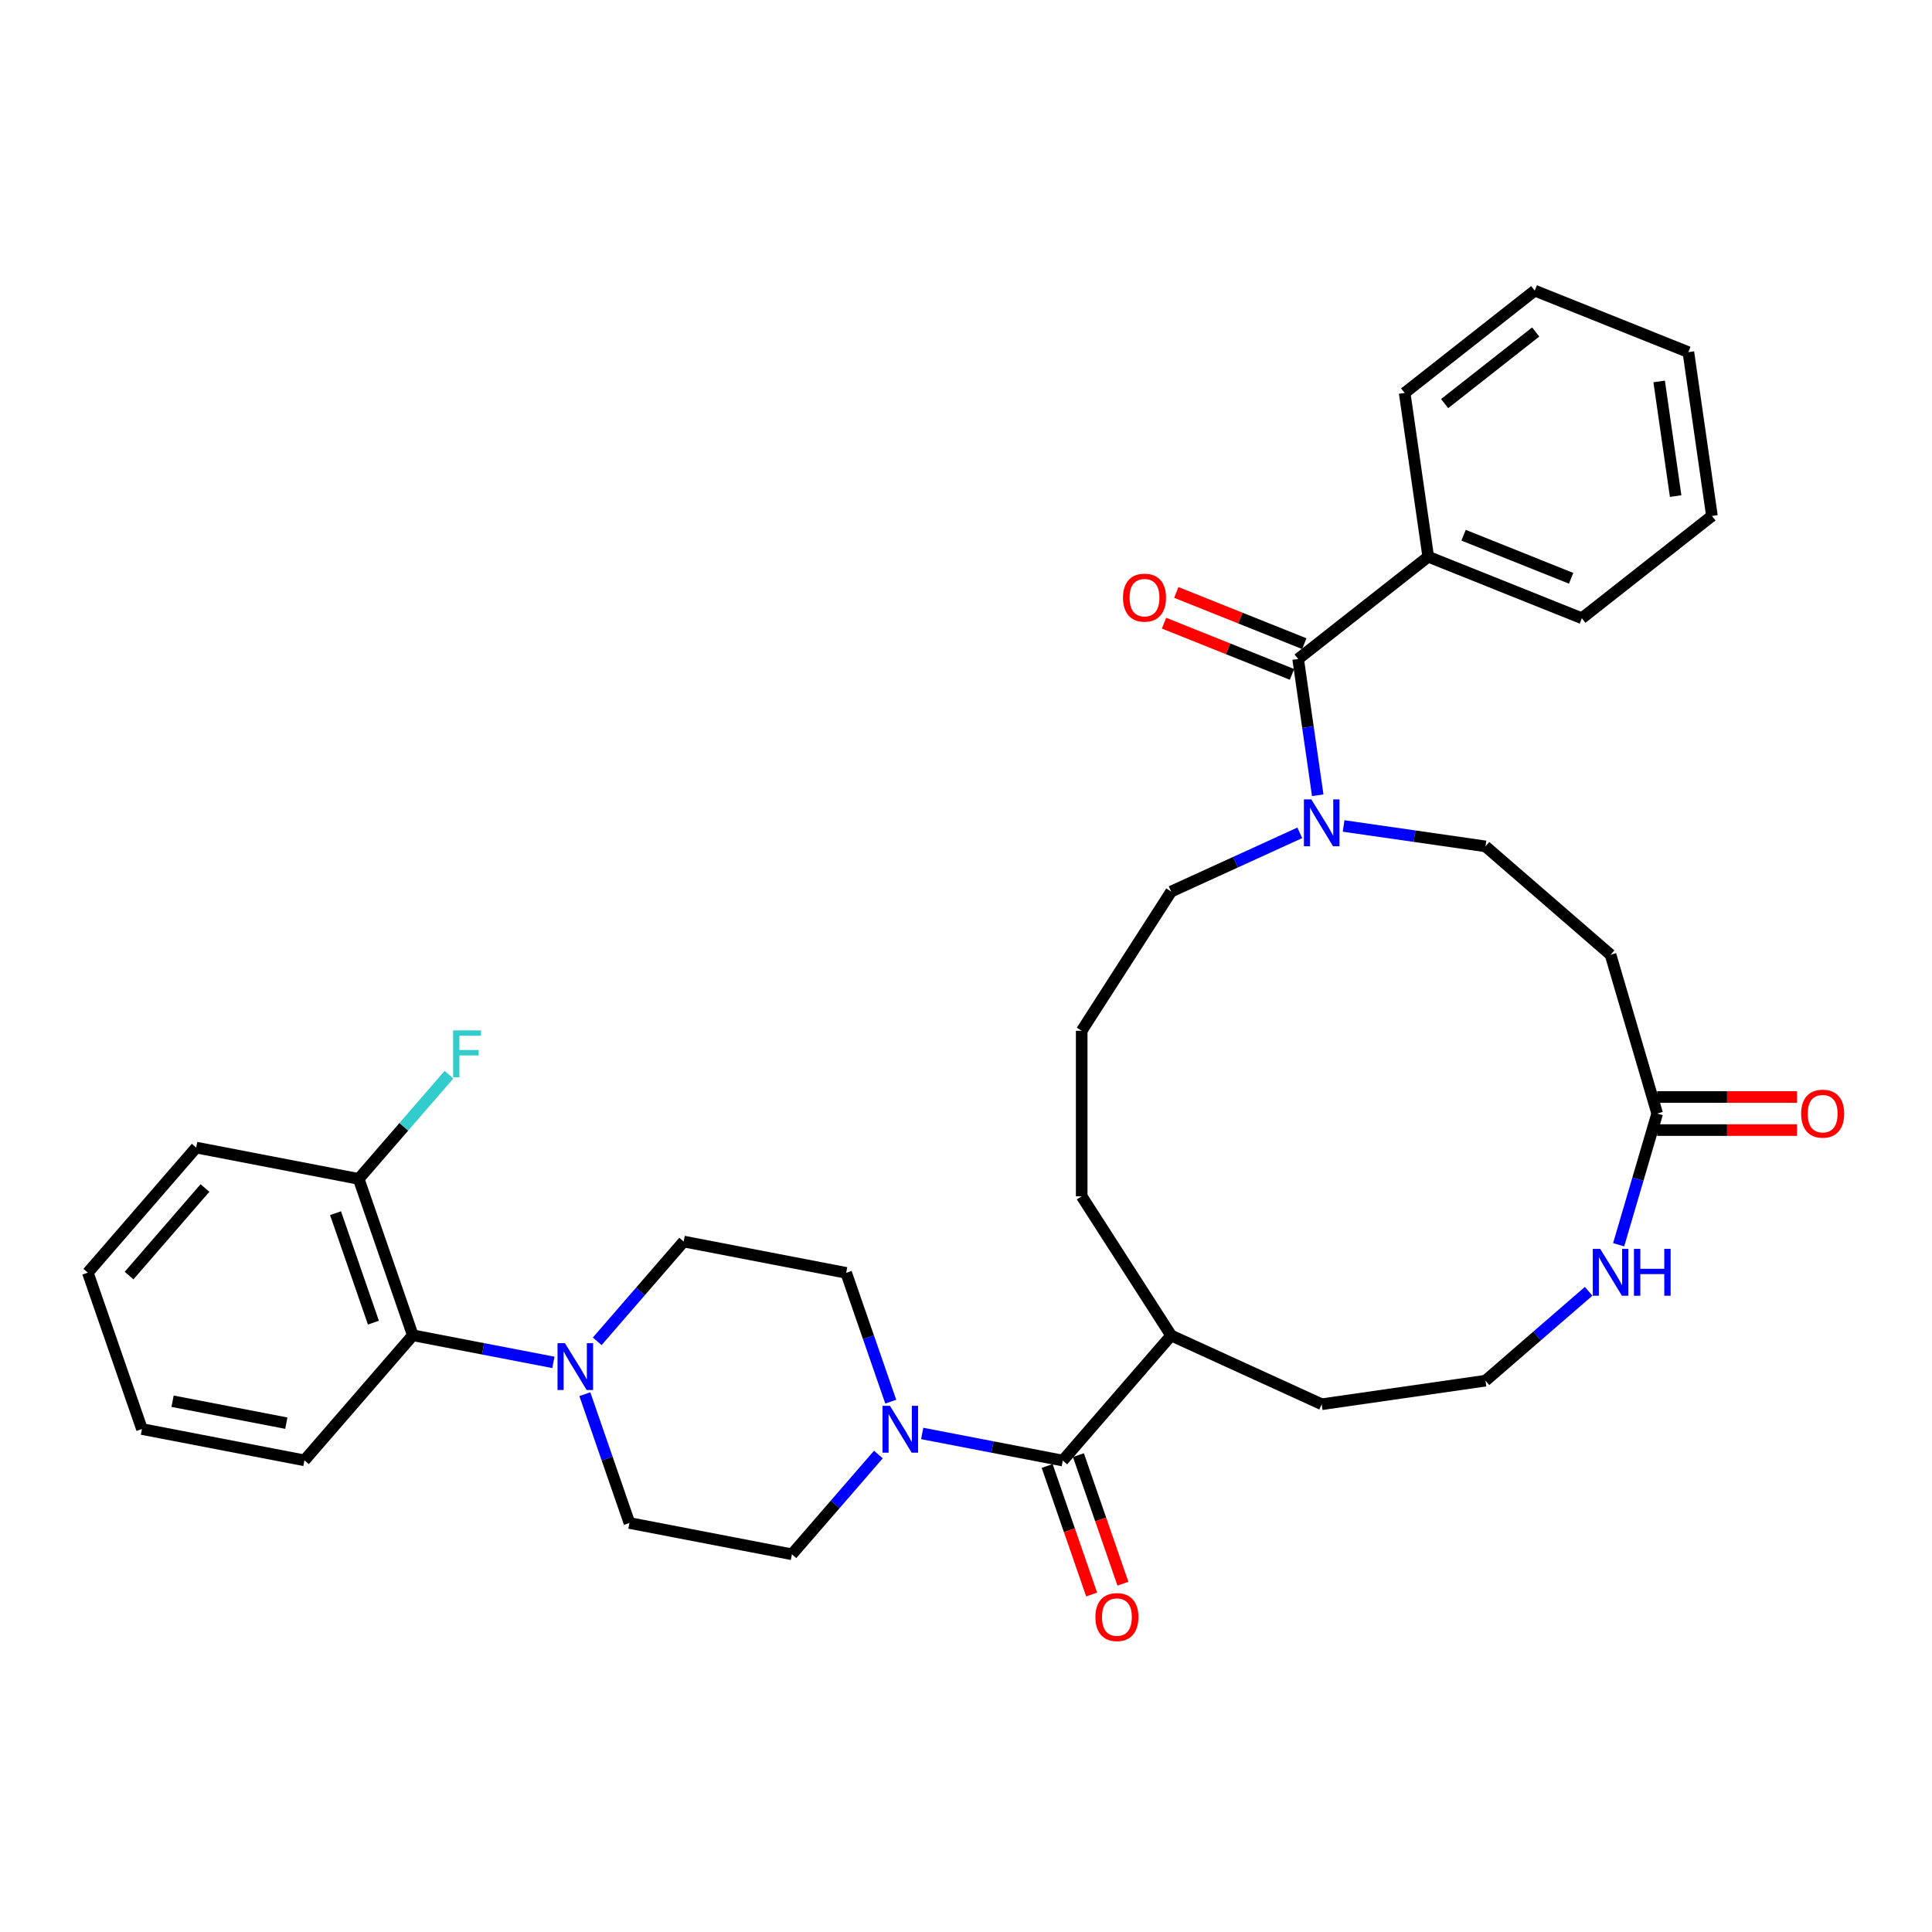 <?xml version='1.0' encoding='iso-8859-1'?>
<svg version='1.1' baseProfile='full'
              xmlns='http://www.w3.org/2000/svg'
                      xmlns:rdkit='http://www.rdkit.org/xml'
                      xmlns:xlink='http://www.w3.org/1999/xlink'
                  xml:space='preserve'
width='1000px' height='1000px' viewBox='0 0 1000 1000'>
<!-- END OF HEADER -->
<rect style='opacity:1.0;fill:#FFFFFF;stroke:none' width='1000' height='1000' x='0' y='0'> </rect>
<path class='bond-2' d='M 671.916,341.111 L 676.985,376.368' style='fill:none;fill-rule:evenodd;stroke:#000000;stroke-width:6px;stroke-linecap:butt;stroke-linejoin:miter;stroke-opacity:1' />
<path class='bond-2' d='M 676.985,376.368 L 682.054,411.625' style='fill:none;fill-rule:evenodd;stroke:#0000FF;stroke-width:6px;stroke-linecap:butt;stroke-linejoin:miter;stroke-opacity:1' />
<path class='bond-13' d='M 675.099,333.159 L 641.978,319.9' style='fill:none;fill-rule:evenodd;stroke:#000000;stroke-width:6px;stroke-linecap:butt;stroke-linejoin:miter;stroke-opacity:1' />
<path class='bond-13' d='M 641.978,319.9 L 608.856,306.64' style='fill:none;fill-rule:evenodd;stroke:#FF0000;stroke-width:6px;stroke-linecap:butt;stroke-linejoin:miter;stroke-opacity:1' />
<path class='bond-13' d='M 668.732,349.063 L 635.611,335.804' style='fill:none;fill-rule:evenodd;stroke:#000000;stroke-width:6px;stroke-linecap:butt;stroke-linejoin:miter;stroke-opacity:1' />
<path class='bond-13' d='M 635.611,335.804 L 602.489,322.544' style='fill:none;fill-rule:evenodd;stroke:#FF0000;stroke-width:6px;stroke-linecap:butt;stroke-linejoin:miter;stroke-opacity:1' />
<path class='bond-15' d='M 671.916,341.111 L 739.245,288.163' style='fill:none;fill-rule:evenodd;stroke:#000000;stroke-width:6px;stroke-linecap:butt;stroke-linejoin:miter;stroke-opacity:1' />
<path class='bond-0' d='M 477.332,741.958 L 513.715,748.97' style='fill:none;fill-rule:evenodd;stroke:#0000FF;stroke-width:6px;stroke-linecap:butt;stroke-linejoin:miter;stroke-opacity:1' />
<path class='bond-0' d='M 513.715,748.97 L 550.099,755.982' style='fill:none;fill-rule:evenodd;stroke:#000000;stroke-width:6px;stroke-linecap:butt;stroke-linejoin:miter;stroke-opacity:1' />
<path class='bond-9' d='M 461.052,725.502 L 449.514,692.165' style='fill:none;fill-rule:evenodd;stroke:#0000FF;stroke-width:6px;stroke-linecap:butt;stroke-linejoin:miter;stroke-opacity:1' />
<path class='bond-9' d='M 449.514,692.165 L 437.976,658.827' style='fill:none;fill-rule:evenodd;stroke:#000000;stroke-width:6px;stroke-linecap:butt;stroke-linejoin:miter;stroke-opacity:1' />
<path class='bond-10' d='M 454.651,752.86 L 432.275,778.683' style='fill:none;fill-rule:evenodd;stroke:#0000FF;stroke-width:6px;stroke-linecap:butt;stroke-linejoin:miter;stroke-opacity:1' />
<path class='bond-10' d='M 432.275,778.683 L 409.899,804.506' style='fill:none;fill-rule:evenodd;stroke:#000000;stroke-width:6px;stroke-linecap:butt;stroke-linejoin:miter;stroke-opacity:1' />
<path class='bond-1' d='M 550.099,755.982 L 606.191,691.248' style='fill:none;fill-rule:evenodd;stroke:#000000;stroke-width:6px;stroke-linecap:butt;stroke-linejoin:miter;stroke-opacity:1' />
<path class='bond-14' d='M 542.004,758.784 L 553.519,792.052' style='fill:none;fill-rule:evenodd;stroke:#000000;stroke-width:6px;stroke-linecap:butt;stroke-linejoin:miter;stroke-opacity:1' />
<path class='bond-14' d='M 553.519,792.052 L 565.033,825.321' style='fill:none;fill-rule:evenodd;stroke:#FF0000;stroke-width:6px;stroke-linecap:butt;stroke-linejoin:miter;stroke-opacity:1' />
<path class='bond-14' d='M 558.193,753.181 L 569.708,786.449' style='fill:none;fill-rule:evenodd;stroke:#000000;stroke-width:6px;stroke-linecap:butt;stroke-linejoin:miter;stroke-opacity:1' />
<path class='bond-14' d='M 569.708,786.449 L 581.222,819.718' style='fill:none;fill-rule:evenodd;stroke:#FF0000;stroke-width:6px;stroke-linecap:butt;stroke-linejoin:miter;stroke-opacity:1' />
<path class='bond-8' d='M 695.447,427.525 L 732.168,432.805' style='fill:none;fill-rule:evenodd;stroke:#0000FF;stroke-width:6px;stroke-linecap:butt;stroke-linejoin:miter;stroke-opacity:1' />
<path class='bond-8' d='M 732.168,432.805 L 768.889,438.085' style='fill:none;fill-rule:evenodd;stroke:#000000;stroke-width:6px;stroke-linecap:butt;stroke-linejoin:miter;stroke-opacity:1' />
<path class='bond-21' d='M 672.765,431.074 L 639.478,446.276' style='fill:none;fill-rule:evenodd;stroke:#0000FF;stroke-width:6px;stroke-linecap:butt;stroke-linejoin:miter;stroke-opacity:1' />
<path class='bond-21' d='M 639.478,446.276 L 606.191,461.477' style='fill:none;fill-rule:evenodd;stroke:#000000;stroke-width:6px;stroke-linecap:butt;stroke-linejoin:miter;stroke-opacity:1' />
<path class='bond-3' d='M 302.716,721.621 L 314.254,754.958' style='fill:none;fill-rule:evenodd;stroke:#0000FF;stroke-width:6px;stroke-linecap:butt;stroke-linejoin:miter;stroke-opacity:1' />
<path class='bond-3' d='M 314.254,754.958 L 325.792,788.295' style='fill:none;fill-rule:evenodd;stroke:#000000;stroke-width:6px;stroke-linecap:butt;stroke-linejoin:miter;stroke-opacity:1' />
<path class='bond-5' d='M 286.436,705.165 L 250.053,698.153' style='fill:none;fill-rule:evenodd;stroke:#0000FF;stroke-width:6px;stroke-linecap:butt;stroke-linejoin:miter;stroke-opacity:1' />
<path class='bond-5' d='M 250.053,698.153 L 213.669,691.141' style='fill:none;fill-rule:evenodd;stroke:#000000;stroke-width:6px;stroke-linecap:butt;stroke-linejoin:miter;stroke-opacity:1' />
<path class='bond-36' d='M 309.117,694.263 L 331.493,668.44' style='fill:none;fill-rule:evenodd;stroke:#0000FF;stroke-width:6px;stroke-linecap:butt;stroke-linejoin:miter;stroke-opacity:1' />
<path class='bond-36' d='M 331.493,668.44 L 353.869,642.617' style='fill:none;fill-rule:evenodd;stroke:#000000;stroke-width:6px;stroke-linecap:butt;stroke-linejoin:miter;stroke-opacity:1' />
<path class='bond-4' d='M 857.755,576.363 L 833.623,494.177' style='fill:none;fill-rule:evenodd;stroke:#000000;stroke-width:6px;stroke-linecap:butt;stroke-linejoin:miter;stroke-opacity:1' />
<path class='bond-7' d='M 857.755,576.363 L 847.784,610.32' style='fill:none;fill-rule:evenodd;stroke:#000000;stroke-width:6px;stroke-linecap:butt;stroke-linejoin:miter;stroke-opacity:1' />
<path class='bond-7' d='M 847.784,610.32 L 837.813,644.278' style='fill:none;fill-rule:evenodd;stroke:#0000FF;stroke-width:6px;stroke-linecap:butt;stroke-linejoin:miter;stroke-opacity:1' />
<path class='bond-17' d='M 857.755,584.928 L 893.944,584.928' style='fill:none;fill-rule:evenodd;stroke:#000000;stroke-width:6px;stroke-linecap:butt;stroke-linejoin:miter;stroke-opacity:1' />
<path class='bond-17' d='M 893.944,584.928 L 930.134,584.928' style='fill:none;fill-rule:evenodd;stroke:#FF0000;stroke-width:6px;stroke-linecap:butt;stroke-linejoin:miter;stroke-opacity:1' />
<path class='bond-17' d='M 857.755,567.797 L 893.944,567.797' style='fill:none;fill-rule:evenodd;stroke:#000000;stroke-width:6px;stroke-linecap:butt;stroke-linejoin:miter;stroke-opacity:1' />
<path class='bond-17' d='M 893.944,567.797 L 930.134,567.797' style='fill:none;fill-rule:evenodd;stroke:#FF0000;stroke-width:6px;stroke-linecap:butt;stroke-linejoin:miter;stroke-opacity:1' />
<path class='bond-16' d='M 213.669,691.141 L 185.654,610.196' style='fill:none;fill-rule:evenodd;stroke:#000000;stroke-width:6px;stroke-linecap:butt;stroke-linejoin:miter;stroke-opacity:1' />
<path class='bond-16' d='M 193.278,684.602 L 173.668,627.941' style='fill:none;fill-rule:evenodd;stroke:#000000;stroke-width:6px;stroke-linecap:butt;stroke-linejoin:miter;stroke-opacity:1' />
<path class='bond-23' d='M 213.669,691.141 L 157.577,755.875' style='fill:none;fill-rule:evenodd;stroke:#000000;stroke-width:6px;stroke-linecap:butt;stroke-linejoin:miter;stroke-opacity:1' />
<path class='bond-6' d='M 833.623,494.177 L 768.889,438.085' style='fill:none;fill-rule:evenodd;stroke:#000000;stroke-width:6px;stroke-linecap:butt;stroke-linejoin:miter;stroke-opacity:1' />
<path class='bond-20' d='M 822.282,668.375 L 795.586,691.508' style='fill:none;fill-rule:evenodd;stroke:#0000FF;stroke-width:6px;stroke-linecap:butt;stroke-linejoin:miter;stroke-opacity:1' />
<path class='bond-20' d='M 795.586,691.508 L 768.889,714.641' style='fill:none;fill-rule:evenodd;stroke:#000000;stroke-width:6px;stroke-linecap:butt;stroke-linejoin:miter;stroke-opacity:1' />
<path class='bond-11' d='M 437.976,658.827 L 353.869,642.617' style='fill:none;fill-rule:evenodd;stroke:#000000;stroke-width:6px;stroke-linecap:butt;stroke-linejoin:miter;stroke-opacity:1' />
<path class='bond-12' d='M 409.899,804.506 L 325.792,788.295' style='fill:none;fill-rule:evenodd;stroke:#000000;stroke-width:6px;stroke-linecap:butt;stroke-linejoin:miter;stroke-opacity:1' />
<path class='bond-26' d='M 739.245,288.163 L 818.765,319.998' style='fill:none;fill-rule:evenodd;stroke:#000000;stroke-width:6px;stroke-linecap:butt;stroke-linejoin:miter;stroke-opacity:1' />
<path class='bond-26' d='M 757.54,277.034 L 813.204,299.319' style='fill:none;fill-rule:evenodd;stroke:#000000;stroke-width:6px;stroke-linecap:butt;stroke-linejoin:miter;stroke-opacity:1' />
<path class='bond-27' d='M 739.245,288.163 L 727.055,203.379' style='fill:none;fill-rule:evenodd;stroke:#000000;stroke-width:6px;stroke-linecap:butt;stroke-linejoin:miter;stroke-opacity:1' />
<path class='bond-19' d='M 185.654,610.196 L 209.024,583.227' style='fill:none;fill-rule:evenodd;stroke:#000000;stroke-width:6px;stroke-linecap:butt;stroke-linejoin:miter;stroke-opacity:1' />
<path class='bond-19' d='M 209.024,583.227 L 232.393,556.257' style='fill:none;fill-rule:evenodd;stroke:#33CCCC;stroke-width:6px;stroke-linecap:butt;stroke-linejoin:miter;stroke-opacity:1' />
<path class='bond-28' d='M 185.654,610.196 L 101.547,593.986' style='fill:none;fill-rule:evenodd;stroke:#000000;stroke-width:6px;stroke-linecap:butt;stroke-linejoin:miter;stroke-opacity:1' />
<path class='bond-18' d='M 606.191,691.248 L 559.882,619.19' style='fill:none;fill-rule:evenodd;stroke:#000000;stroke-width:6px;stroke-linecap:butt;stroke-linejoin:miter;stroke-opacity:1' />
<path class='bond-24' d='M 606.191,691.248 L 684.106,726.831' style='fill:none;fill-rule:evenodd;stroke:#000000;stroke-width:6px;stroke-linecap:butt;stroke-linejoin:miter;stroke-opacity:1' />
<path class='bond-35' d='M 768.889,714.641 L 684.106,726.831' style='fill:none;fill-rule:evenodd;stroke:#000000;stroke-width:6px;stroke-linecap:butt;stroke-linejoin:miter;stroke-opacity:1' />
<path class='bond-22' d='M 606.191,461.477 L 559.882,533.535' style='fill:none;fill-rule:evenodd;stroke:#000000;stroke-width:6px;stroke-linecap:butt;stroke-linejoin:miter;stroke-opacity:1' />
<path class='bond-25' d='M 559.882,533.535 L 559.882,619.19' style='fill:none;fill-rule:evenodd;stroke:#000000;stroke-width:6px;stroke-linecap:butt;stroke-linejoin:miter;stroke-opacity:1' />
<path class='bond-29' d='M 157.577,755.875 L 73.47,739.664' style='fill:none;fill-rule:evenodd;stroke:#000000;stroke-width:6px;stroke-linecap:butt;stroke-linejoin:miter;stroke-opacity:1' />
<path class='bond-29' d='M 148.203,736.622 L 89.328,725.274' style='fill:none;fill-rule:evenodd;stroke:#000000;stroke-width:6px;stroke-linecap:butt;stroke-linejoin:miter;stroke-opacity:1' />
<path class='bond-31' d='M 818.765,319.998 L 886.095,267.049' style='fill:none;fill-rule:evenodd;stroke:#000000;stroke-width:6px;stroke-linecap:butt;stroke-linejoin:miter;stroke-opacity:1' />
<path class='bond-30' d='M 727.055,203.379 L 794.385,150.431' style='fill:none;fill-rule:evenodd;stroke:#000000;stroke-width:6px;stroke-linecap:butt;stroke-linejoin:miter;stroke-opacity:1' />
<path class='bond-30' d='M 747.744,208.903 L 794.875,171.839' style='fill:none;fill-rule:evenodd;stroke:#000000;stroke-width:6px;stroke-linecap:butt;stroke-linejoin:miter;stroke-opacity:1' />
<path class='bond-37' d='M 101.547,593.986 L 45.455,658.72' style='fill:none;fill-rule:evenodd;stroke:#000000;stroke-width:6px;stroke-linecap:butt;stroke-linejoin:miter;stroke-opacity:1' />
<path class='bond-37' d='M 106.08,614.915 L 66.815,660.228' style='fill:none;fill-rule:evenodd;stroke:#000000;stroke-width:6px;stroke-linecap:butt;stroke-linejoin:miter;stroke-opacity:1' />
<path class='bond-32' d='M 73.47,739.664 L 45.455,658.72' style='fill:none;fill-rule:evenodd;stroke:#000000;stroke-width:6px;stroke-linecap:butt;stroke-linejoin:miter;stroke-opacity:1' />
<path class='bond-33' d='M 794.385,150.431 L 873.905,182.266' style='fill:none;fill-rule:evenodd;stroke:#000000;stroke-width:6px;stroke-linecap:butt;stroke-linejoin:miter;stroke-opacity:1' />
<path class='bond-34' d='M 886.095,267.049 L 873.905,182.266' style='fill:none;fill-rule:evenodd;stroke:#000000;stroke-width:6px;stroke-linecap:butt;stroke-linejoin:miter;stroke-opacity:1' />
<path class='bond-34' d='M 867.309,256.77 L 858.776,197.421' style='fill:none;fill-rule:evenodd;stroke:#000000;stroke-width:6px;stroke-linecap:butt;stroke-linejoin:miter;stroke-opacity:1' />
<path  class='atom-1' d='M 460.629 727.643
L 468.578 740.491
Q 469.366 741.759, 470.634 744.055
Q 471.902 746.35, 471.97 746.487
L 471.97 727.643
L 475.191 727.643
L 475.191 751.901
L 471.867 751.901
L 463.336 737.853
Q 462.342 736.208, 461.28 734.324
Q 460.252 732.44, 459.944 731.857
L 459.944 751.901
L 456.792 751.901
L 456.792 727.643
L 460.629 727.643
' fill='#0000FF'/>
<path  class='atom-3' d='M 678.744 413.766
L 686.693 426.614
Q 687.481 427.882, 688.748 430.178
Q 690.016 432.473, 690.085 432.61
L 690.085 413.766
L 693.305 413.766
L 693.305 438.024
L 689.982 438.024
L 681.45 423.976
Q 680.457 422.332, 679.395 420.447
Q 678.367 418.563, 678.059 417.98
L 678.059 438.024
L 674.906 438.024
L 674.906 413.766
L 678.744 413.766
' fill='#0000FF'/>
<path  class='atom-4' d='M 292.415 695.222
L 300.363 708.071
Q 301.151 709.338, 302.419 711.634
Q 303.687 713.929, 303.755 714.066
L 303.755 695.222
L 306.976 695.222
L 306.976 719.48
L 303.653 719.48
L 295.121 705.432
Q 294.128 703.788, 293.066 701.903
Q 292.038 700.019, 291.729 699.436
L 291.729 719.48
L 288.577 719.48
L 288.577 695.222
L 292.415 695.222
' fill='#0000FF'/>
<path  class='atom-8' d='M 828.261 646.42
L 836.21 659.268
Q 836.998 660.536, 838.266 662.831
Q 839.533 665.127, 839.602 665.264
L 839.602 646.42
L 842.823 646.42
L 842.823 670.677
L 839.499 670.677
L 830.968 656.63
Q 829.974 654.985, 828.912 653.101
Q 827.884 651.216, 827.576 650.634
L 827.576 670.677
L 824.424 670.677
L 824.424 646.42
L 828.261 646.42
' fill='#0000FF'/>
<path  class='atom-8' d='M 845.735 646.42
L 849.024 646.42
L 849.024 656.732
L 861.427 656.732
L 861.427 646.42
L 864.716 646.42
L 864.716 670.677
L 861.427 670.677
L 861.427 659.473
L 849.024 659.473
L 849.024 670.677
L 845.735 670.677
L 845.735 646.42
' fill='#0000FF'/>
<path  class='atom-14' d='M 581.261 309.345
Q 581.261 303.521, 584.139 300.266
Q 587.017 297.011, 592.396 297.011
Q 597.775 297.011, 600.653 300.266
Q 603.531 303.521, 603.531 309.345
Q 603.531 315.238, 600.619 318.596
Q 597.707 321.919, 592.396 321.919
Q 587.051 321.919, 584.139 318.596
Q 581.261 315.272, 581.261 309.345
M 592.396 319.178
Q 596.096 319.178, 598.084 316.711
Q 600.105 314.21, 600.105 309.345
Q 600.105 304.583, 598.084 302.184
Q 596.096 299.752, 592.396 299.752
Q 588.696 299.752, 586.674 302.15
Q 584.687 304.548, 584.687 309.345
Q 584.687 314.245, 586.674 316.711
Q 588.696 319.178, 592.396 319.178
' fill='#FF0000'/>
<path  class='atom-15' d='M 566.979 836.995
Q 566.979 831.17, 569.857 827.915
Q 572.735 824.661, 578.114 824.661
Q 583.493 824.661, 586.371 827.915
Q 589.249 831.17, 589.249 836.995
Q 589.249 842.888, 586.337 846.246
Q 583.424 849.569, 578.114 849.569
Q 572.769 849.569, 569.857 846.246
Q 566.979 842.922, 566.979 836.995
M 578.114 846.828
Q 581.814 846.828, 583.801 844.361
Q 585.823 841.86, 585.823 836.995
Q 585.823 832.233, 583.801 829.834
Q 581.814 827.402, 578.114 827.402
Q 574.414 827.402, 572.392 829.8
Q 570.405 832.198, 570.405 836.995
Q 570.405 841.894, 572.392 844.361
Q 574.414 846.828, 578.114 846.828
' fill='#FF0000'/>
<path  class='atom-18' d='M 932.275 576.431
Q 932.275 570.607, 935.153 567.352
Q 938.031 564.097, 943.41 564.097
Q 948.789 564.097, 951.667 567.352
Q 954.545 570.607, 954.545 576.431
Q 954.545 582.324, 951.633 585.682
Q 948.721 589.005, 943.41 589.005
Q 938.065 589.005, 935.153 585.682
Q 932.275 582.359, 932.275 576.431
M 943.41 586.265
Q 947.111 586.265, 949.098 583.798
Q 951.119 581.297, 951.119 576.431
Q 951.119 571.669, 949.098 569.271
Q 947.111 566.838, 943.41 566.838
Q 939.71 566.838, 937.688 569.236
Q 935.701 571.635, 935.701 576.431
Q 935.701 581.331, 937.688 583.798
Q 939.71 586.265, 943.41 586.265
' fill='#FF0000'/>
<path  class='atom-20' d='M 234.534 533.334
L 248.959 533.334
L 248.959 536.109
L 237.789 536.109
L 237.789 543.475
L 247.725 543.475
L 247.725 546.285
L 237.789 546.285
L 237.789 557.591
L 234.534 557.591
L 234.534 533.334
' fill='#33CCCC'/>
</svg>
